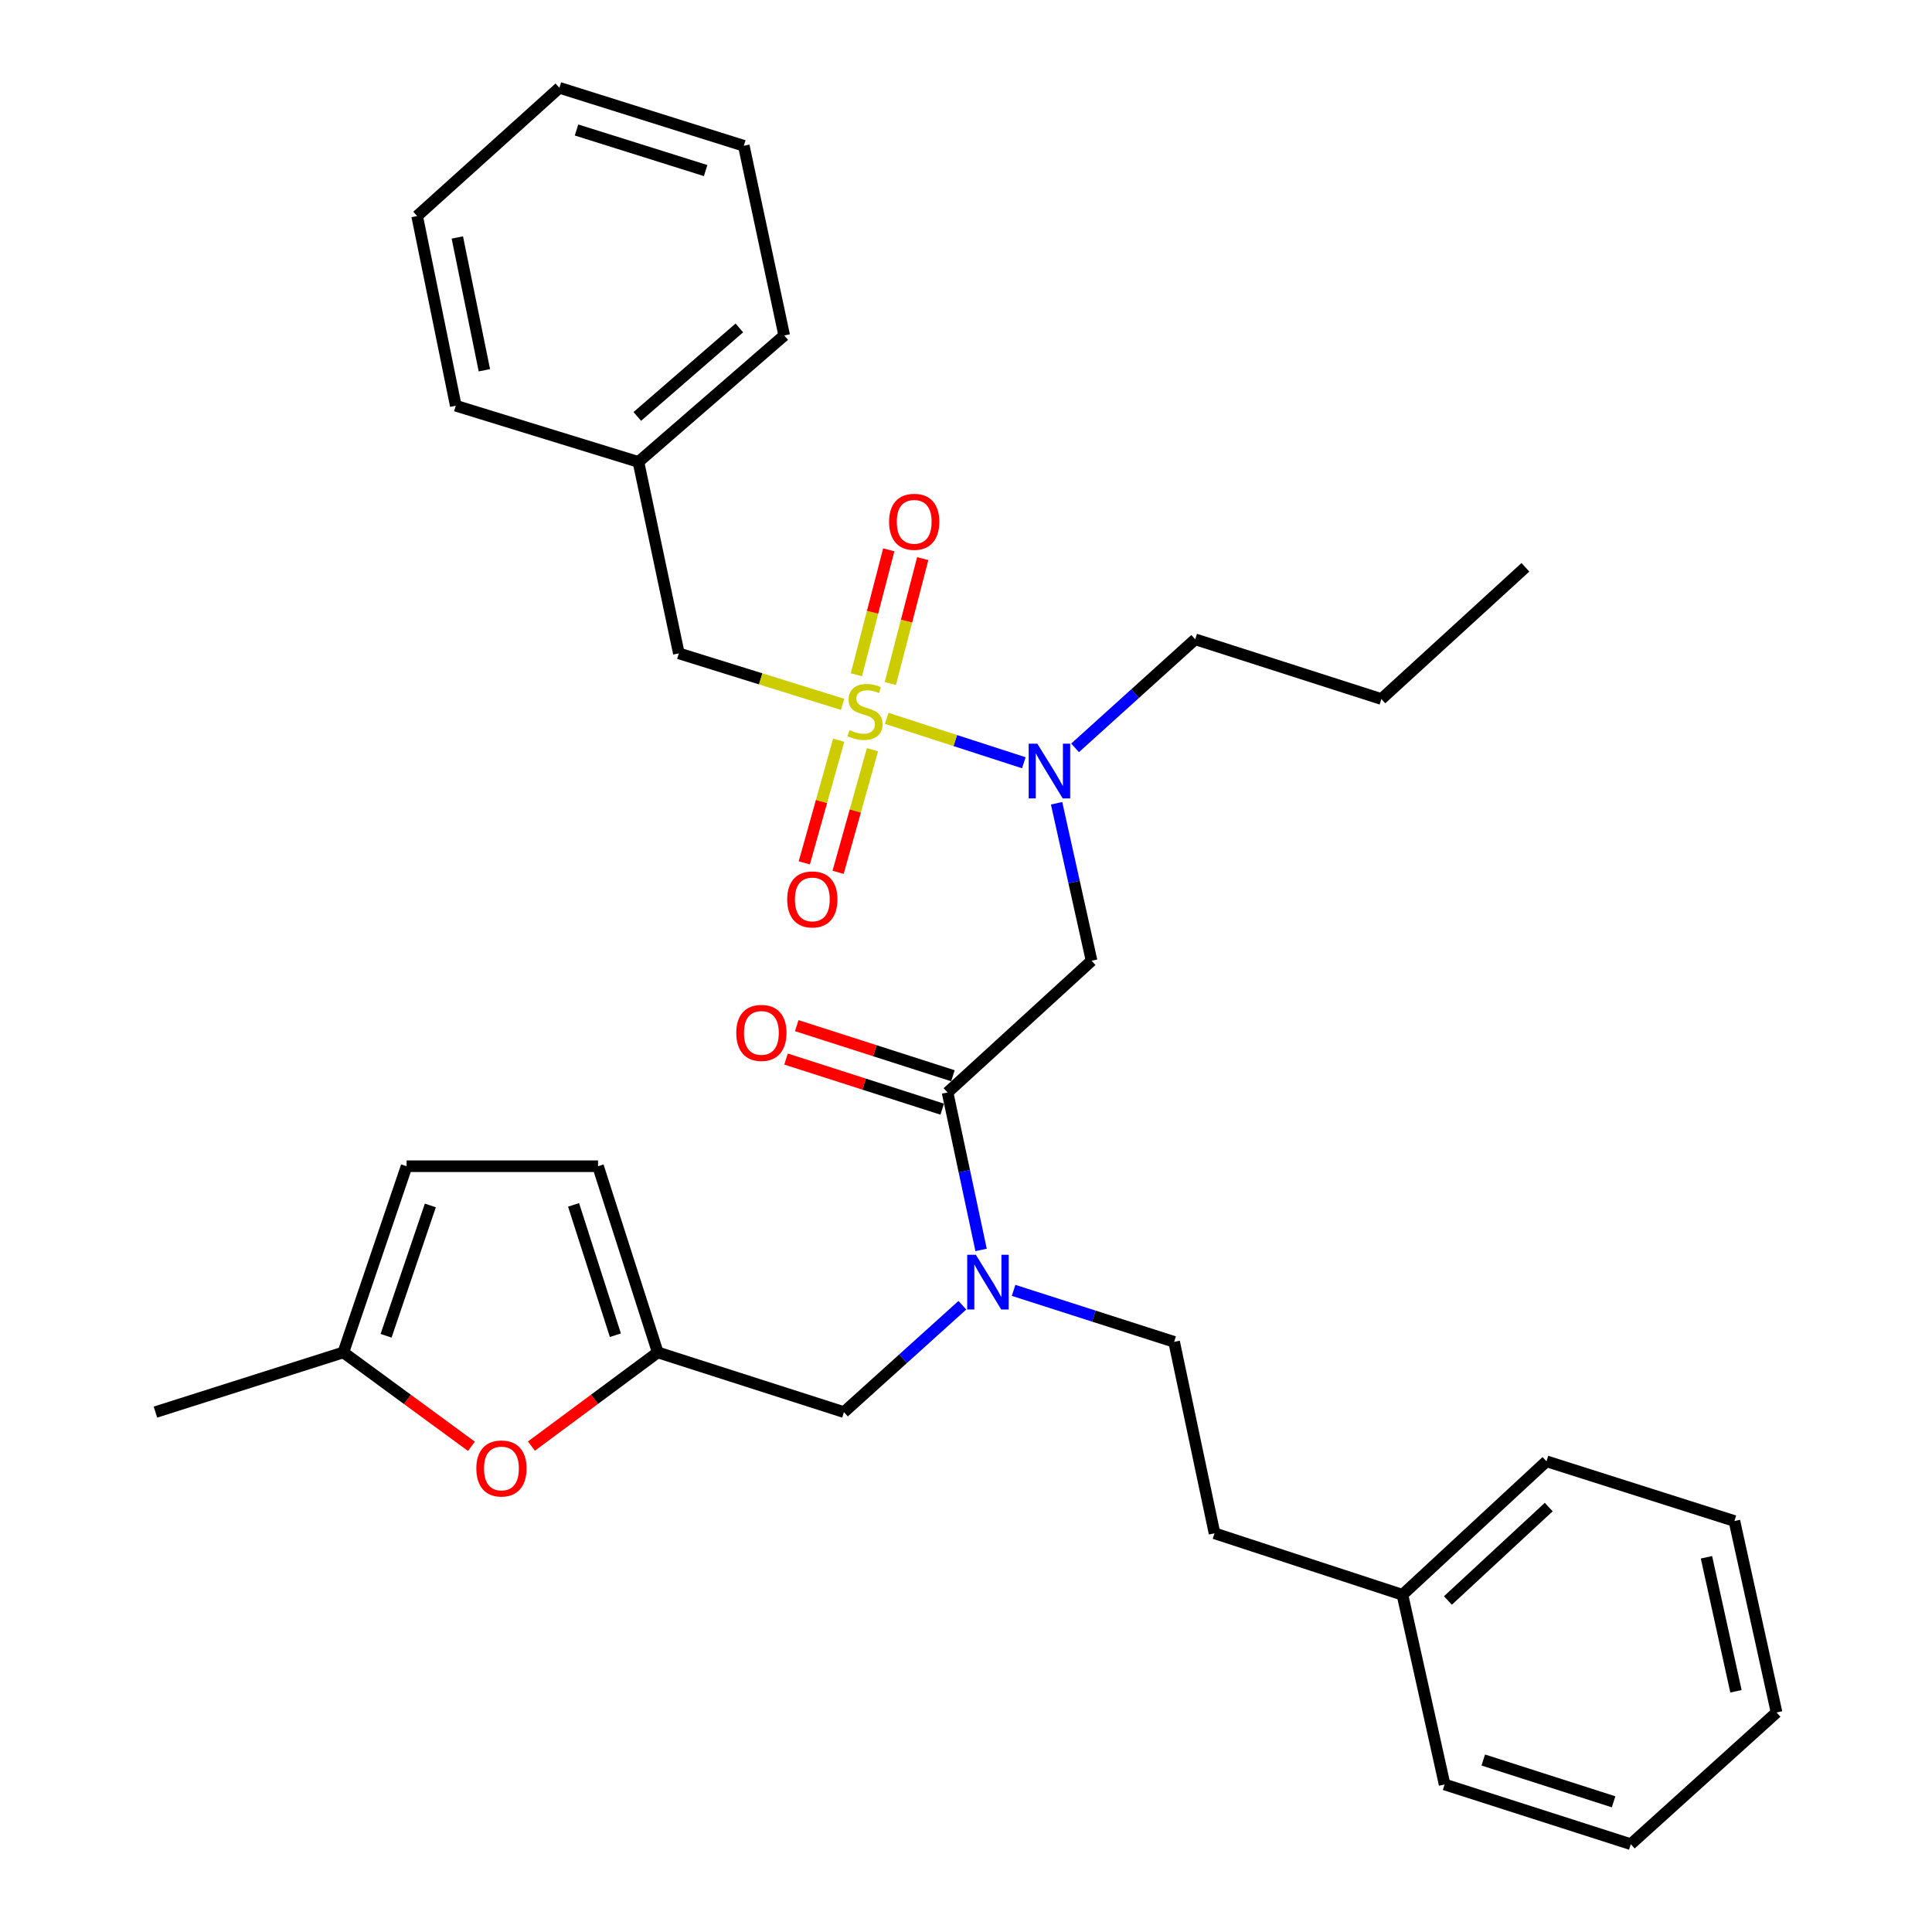 <?xml version='1.0' encoding='iso-8859-1'?>
<svg version='1.1' baseProfile='full'
              xmlns='http://www.w3.org/2000/svg'
                      xmlns:rdkit='http://www.rdkit.org/xml'
                      xmlns:xlink='http://www.w3.org/1999/xlink'
                  xml:space='preserve'
width='1000px' height='1000px' viewBox='0 0 1000 1000'>
<!-- END OF HEADER -->
<rect style='opacity:1.0;fill:#FFFFFF;stroke:none' width='1000' height='1000' x='0' y='0'> </rect>
<path class='bond-0' d='M 351.361,338.181 L 330.451,239.092' style='fill:none;fill-rule:evenodd;stroke:#000000;stroke-width:6px;stroke-linecap:butt;stroke-linejoin:miter;stroke-opacity:1' />
<path class='bond-1' d='M 351.361,338.181 L 393.742,351.376' style='fill:none;fill-rule:evenodd;stroke:#000000;stroke-width:6px;stroke-linecap:butt;stroke-linejoin:miter;stroke-opacity:1' />
<path class='bond-1' d='M 393.742,351.376 L 436.122,364.571' style='fill:none;fill-rule:evenodd;stroke:#CCCC00;stroke-width:6px;stroke-linecap:butt;stroke-linejoin:miter;stroke-opacity:1' />
<path class='bond-2' d='M 490.453,565.454 L 499.133,606.21' style='fill:none;fill-rule:evenodd;stroke:#000000;stroke-width:6px;stroke-linecap:butt;stroke-linejoin:miter;stroke-opacity:1' />
<path class='bond-2' d='M 499.133,606.21 L 507.813,646.966' style='fill:none;fill-rule:evenodd;stroke:#0000FF;stroke-width:6px;stroke-linecap:butt;stroke-linejoin:miter;stroke-opacity:1' />
<path class='bond-3' d='M 490.453,565.454 L 565,497.275' style='fill:none;fill-rule:evenodd;stroke:#000000;stroke-width:6px;stroke-linecap:butt;stroke-linejoin:miter;stroke-opacity:1' />
<path class='bond-4' d='M 493.227,556.806 L 452.81,543.841' style='fill:none;fill-rule:evenodd;stroke:#000000;stroke-width:6px;stroke-linecap:butt;stroke-linejoin:miter;stroke-opacity:1' />
<path class='bond-4' d='M 452.81,543.841 L 412.393,530.877' style='fill:none;fill-rule:evenodd;stroke:#FF0000;stroke-width:6px;stroke-linecap:butt;stroke-linejoin:miter;stroke-opacity:1' />
<path class='bond-4' d='M 487.679,574.102 L 447.262,561.138' style='fill:none;fill-rule:evenodd;stroke:#000000;stroke-width:6px;stroke-linecap:butt;stroke-linejoin:miter;stroke-opacity:1' />
<path class='bond-4' d='M 447.262,561.138 L 406.845,548.173' style='fill:none;fill-rule:evenodd;stroke:#FF0000;stroke-width:6px;stroke-linecap:butt;stroke-linejoin:miter;stroke-opacity:1' />
<path class='bond-5' d='M 565,497.275 L 555.944,456.522' style='fill:none;fill-rule:evenodd;stroke:#000000;stroke-width:6px;stroke-linecap:butt;stroke-linejoin:miter;stroke-opacity:1' />
<path class='bond-5' d='M 555.944,456.522 L 546.887,415.769' style='fill:none;fill-rule:evenodd;stroke:#0000FF;stroke-width:6px;stroke-linecap:butt;stroke-linejoin:miter;stroke-opacity:1' />
<path class='bond-6' d='M 529.934,394.804 L 494.45,383.314' style='fill:none;fill-rule:evenodd;stroke:#0000FF;stroke-width:6px;stroke-linecap:butt;stroke-linejoin:miter;stroke-opacity:1' />
<path class='bond-6' d='M 494.45,383.314 L 458.966,371.823' style='fill:none;fill-rule:evenodd;stroke:#CCCC00;stroke-width:6px;stroke-linecap:butt;stroke-linejoin:miter;stroke-opacity:1' />
<path class='bond-7' d='M 556.464,387.091 L 587.551,358.998' style='fill:none;fill-rule:evenodd;stroke:#0000FF;stroke-width:6px;stroke-linecap:butt;stroke-linejoin:miter;stroke-opacity:1' />
<path class='bond-7' d='M 587.551,358.998 L 618.637,330.905' style='fill:none;fill-rule:evenodd;stroke:#000000;stroke-width:6px;stroke-linecap:butt;stroke-linejoin:miter;stroke-opacity:1' />
<path class='bond-8' d='M 434.101,383.138 L 425.205,414.875' style='fill:none;fill-rule:evenodd;stroke:#CCCC00;stroke-width:6px;stroke-linecap:butt;stroke-linejoin:miter;stroke-opacity:1' />
<path class='bond-8' d='M 425.205,414.875 L 416.308,446.611' style='fill:none;fill-rule:evenodd;stroke:#FF0000;stroke-width:6px;stroke-linecap:butt;stroke-linejoin:miter;stroke-opacity:1' />
<path class='bond-8' d='M 451.592,388.041 L 442.695,419.778' style='fill:none;fill-rule:evenodd;stroke:#CCCC00;stroke-width:6px;stroke-linecap:butt;stroke-linejoin:miter;stroke-opacity:1' />
<path class='bond-8' d='M 442.695,419.778 L 433.799,451.514' style='fill:none;fill-rule:evenodd;stroke:#FF0000;stroke-width:6px;stroke-linecap:butt;stroke-linejoin:miter;stroke-opacity:1' />
<path class='bond-9' d='M 460.836,353.808 L 469.221,321.478' style='fill:none;fill-rule:evenodd;stroke:#CCCC00;stroke-width:6px;stroke-linecap:butt;stroke-linejoin:miter;stroke-opacity:1' />
<path class='bond-9' d='M 469.221,321.478 L 477.605,289.148' style='fill:none;fill-rule:evenodd;stroke:#FF0000;stroke-width:6px;stroke-linecap:butt;stroke-linejoin:miter;stroke-opacity:1' />
<path class='bond-9' d='M 443.253,349.248 L 451.637,316.918' style='fill:none;fill-rule:evenodd;stroke:#CCCC00;stroke-width:6px;stroke-linecap:butt;stroke-linejoin:miter;stroke-opacity:1' />
<path class='bond-9' d='M 451.637,316.918 L 460.021,284.588' style='fill:none;fill-rule:evenodd;stroke:#FF0000;stroke-width:6px;stroke-linecap:butt;stroke-linejoin:miter;stroke-opacity:1' />
<path class='bond-10' d='M 330.451,239.092 L 405.906,173.638' style='fill:none;fill-rule:evenodd;stroke:#000000;stroke-width:6px;stroke-linecap:butt;stroke-linejoin:miter;stroke-opacity:1' />
<path class='bond-10' d='M 329.866,215.552 L 382.685,169.734' style='fill:none;fill-rule:evenodd;stroke:#000000;stroke-width:6px;stroke-linecap:butt;stroke-linejoin:miter;stroke-opacity:1' />
<path class='bond-11' d='M 330.451,239.092 L 235.913,209.998' style='fill:none;fill-rule:evenodd;stroke:#000000;stroke-width:6px;stroke-linecap:butt;stroke-linejoin:miter;stroke-opacity:1' />
<path class='bond-12' d='M 405.906,173.638 L 384.996,75.457' style='fill:none;fill-rule:evenodd;stroke:#000000;stroke-width:6px;stroke-linecap:butt;stroke-linejoin:miter;stroke-opacity:1' />
<path class='bond-13' d='M 618.637,330.905 L 715.001,361.816' style='fill:none;fill-rule:evenodd;stroke:#000000;stroke-width:6px;stroke-linecap:butt;stroke-linejoin:miter;stroke-opacity:1' />
<path class='bond-14' d='M 436.817,730.906 L 340.452,700.005' style='fill:none;fill-rule:evenodd;stroke:#000000;stroke-width:6px;stroke-linecap:butt;stroke-linejoin:miter;stroke-opacity:1' />
<path class='bond-15' d='M 436.817,730.906 L 467.465,703.249' style='fill:none;fill-rule:evenodd;stroke:#000000;stroke-width:6px;stroke-linecap:butt;stroke-linejoin:miter;stroke-opacity:1' />
<path class='bond-15' d='M 467.465,703.249 L 498.113,675.592' style='fill:none;fill-rule:evenodd;stroke:#0000FF;stroke-width:6px;stroke-linecap:butt;stroke-linejoin:miter;stroke-opacity:1' />
<path class='bond-16' d='M 524.633,667.892 L 566.18,681.219' style='fill:none;fill-rule:evenodd;stroke:#0000FF;stroke-width:6px;stroke-linecap:butt;stroke-linejoin:miter;stroke-opacity:1' />
<path class='bond-16' d='M 566.18,681.219 L 607.728,694.546' style='fill:none;fill-rule:evenodd;stroke:#000000;stroke-width:6px;stroke-linecap:butt;stroke-linejoin:miter;stroke-opacity:1' />
<path class='bond-17' d='M 715.001,361.816 L 789.548,293.637' style='fill:none;fill-rule:evenodd;stroke:#000000;stroke-width:6px;stroke-linecap:butt;stroke-linejoin:miter;stroke-opacity:1' />
<path class='bond-18' d='M 244.011,748.608 L 210.868,724.307' style='fill:none;fill-rule:evenodd;stroke:#FF0000;stroke-width:6px;stroke-linecap:butt;stroke-linejoin:miter;stroke-opacity:1' />
<path class='bond-18' d='M 210.868,724.307 L 177.725,700.005' style='fill:none;fill-rule:evenodd;stroke:#000000;stroke-width:6px;stroke-linecap:butt;stroke-linejoin:miter;stroke-opacity:1' />
<path class='bond-19' d='M 275.066,748.492 L 307.759,724.249' style='fill:none;fill-rule:evenodd;stroke:#FF0000;stroke-width:6px;stroke-linecap:butt;stroke-linejoin:miter;stroke-opacity:1' />
<path class='bond-19' d='M 307.759,724.249 L 340.452,700.005' style='fill:none;fill-rule:evenodd;stroke:#000000;stroke-width:6px;stroke-linecap:butt;stroke-linejoin:miter;stroke-opacity:1' />
<path class='bond-20' d='M 177.725,700.005 L 210.452,603.641' style='fill:none;fill-rule:evenodd;stroke:#000000;stroke-width:6px;stroke-linecap:butt;stroke-linejoin:miter;stroke-opacity:1' />
<path class='bond-20' d='M 199.834,691.392 L 222.743,623.937' style='fill:none;fill-rule:evenodd;stroke:#000000;stroke-width:6px;stroke-linecap:butt;stroke-linejoin:miter;stroke-opacity:1' />
<path class='bond-21' d='M 177.725,700.005 L 80.452,730.906' style='fill:none;fill-rule:evenodd;stroke:#000000;stroke-width:6px;stroke-linecap:butt;stroke-linejoin:miter;stroke-opacity:1' />
<path class='bond-22' d='M 210.452,603.641 L 309.541,603.641' style='fill:none;fill-rule:evenodd;stroke:#000000;stroke-width:6px;stroke-linecap:butt;stroke-linejoin:miter;stroke-opacity:1' />
<path class='bond-23' d='M 309.541,603.641 L 340.452,700.005' style='fill:none;fill-rule:evenodd;stroke:#000000;stroke-width:6px;stroke-linecap:butt;stroke-linejoin:miter;stroke-opacity:1' />
<path class='bond-23' d='M 296.881,623.644 L 318.519,691.099' style='fill:none;fill-rule:evenodd;stroke:#000000;stroke-width:6px;stroke-linecap:butt;stroke-linejoin:miter;stroke-opacity:1' />
<path class='bond-24' d='M 725.91,825.454 L 628.638,793.635' style='fill:none;fill-rule:evenodd;stroke:#000000;stroke-width:6px;stroke-linecap:butt;stroke-linejoin:miter;stroke-opacity:1' />
<path class='bond-25' d='M 725.91,825.454 L 800.457,756.367' style='fill:none;fill-rule:evenodd;stroke:#000000;stroke-width:6px;stroke-linecap:butt;stroke-linejoin:miter;stroke-opacity:1' />
<path class='bond-25' d='M 749.44,828.414 L 801.622,780.053' style='fill:none;fill-rule:evenodd;stroke:#000000;stroke-width:6px;stroke-linecap:butt;stroke-linejoin:miter;stroke-opacity:1' />
<path class='bond-26' d='M 725.91,825.454 L 747.728,923.635' style='fill:none;fill-rule:evenodd;stroke:#000000;stroke-width:6px;stroke-linecap:butt;stroke-linejoin:miter;stroke-opacity:1' />
<path class='bond-27' d='M 607.728,694.546 L 628.638,793.635' style='fill:none;fill-rule:evenodd;stroke:#000000;stroke-width:6px;stroke-linecap:butt;stroke-linejoin:miter;stroke-opacity:1' />
<path class='bond-28' d='M 800.457,756.367 L 897.73,787.277' style='fill:none;fill-rule:evenodd;stroke:#000000;stroke-width:6px;stroke-linecap:butt;stroke-linejoin:miter;stroke-opacity:1' />
<path class='bond-29' d='M 747.728,923.635 L 844.093,954.545' style='fill:none;fill-rule:evenodd;stroke:#000000;stroke-width:6px;stroke-linecap:butt;stroke-linejoin:miter;stroke-opacity:1' />
<path class='bond-29' d='M 767.731,910.975 L 835.187,932.612' style='fill:none;fill-rule:evenodd;stroke:#000000;stroke-width:6px;stroke-linecap:butt;stroke-linejoin:miter;stroke-opacity:1' />
<path class='bond-30' d='M 897.73,787.277 L 919.548,886.367' style='fill:none;fill-rule:evenodd;stroke:#000000;stroke-width:6px;stroke-linecap:butt;stroke-linejoin:miter;stroke-opacity:1' />
<path class='bond-30' d='M 883.263,806.047 L 898.535,875.409' style='fill:none;fill-rule:evenodd;stroke:#000000;stroke-width:6px;stroke-linecap:butt;stroke-linejoin:miter;stroke-opacity:1' />
<path class='bond-31' d='M 844.093,954.545 L 919.548,886.367' style='fill:none;fill-rule:evenodd;stroke:#000000;stroke-width:6px;stroke-linecap:butt;stroke-linejoin:miter;stroke-opacity:1' />
<path class='bond-32' d='M 235.913,209.998 L 215.912,111.817' style='fill:none;fill-rule:evenodd;stroke:#000000;stroke-width:6px;stroke-linecap:butt;stroke-linejoin:miter;stroke-opacity:1' />
<path class='bond-32' d='M 250.712,191.645 L 236.711,122.918' style='fill:none;fill-rule:evenodd;stroke:#000000;stroke-width:6px;stroke-linecap:butt;stroke-linejoin:miter;stroke-opacity:1' />
<path class='bond-33' d='M 384.996,75.457 L 289.54,45.455' style='fill:none;fill-rule:evenodd;stroke:#000000;stroke-width:6px;stroke-linecap:butt;stroke-linejoin:miter;stroke-opacity:1' />
<path class='bond-33' d='M 365.231,88.286 L 298.412,67.284' style='fill:none;fill-rule:evenodd;stroke:#000000;stroke-width:6px;stroke-linecap:butt;stroke-linejoin:miter;stroke-opacity:1' />
<path class='bond-34' d='M 215.912,111.817 L 289.54,45.455' style='fill:none;fill-rule:evenodd;stroke:#000000;stroke-width:6px;stroke-linecap:butt;stroke-linejoin:miter;stroke-opacity:1' />
<path  class='atom-3' d='M 381.089 534.624
Q 381.089 527.824, 384.449 524.024
Q 387.809 520.224, 394.089 520.224
Q 400.369 520.224, 403.729 524.024
Q 407.089 527.824, 407.089 534.624
Q 407.089 541.504, 403.689 545.424
Q 400.289 549.304, 394.089 549.304
Q 387.849 549.304, 384.449 545.424
Q 381.089 541.544, 381.089 534.624
M 394.089 546.104
Q 398.409 546.104, 400.729 543.224
Q 403.089 540.304, 403.089 534.624
Q 403.089 529.064, 400.729 526.264
Q 398.409 523.424, 394.089 523.424
Q 389.769 523.424, 387.409 526.224
Q 385.089 529.024, 385.089 534.624
Q 385.089 540.344, 387.409 543.224
Q 389.769 546.104, 394.089 546.104
' fill='#FF0000'/>
<path  class='atom-4' d='M 536.922 384.934
L 546.202 399.934
Q 547.122 401.414, 548.602 404.094
Q 550.082 406.774, 550.162 406.934
L 550.162 384.934
L 553.922 384.934
L 553.922 413.254
L 550.042 413.254
L 540.082 396.854
Q 538.922 394.934, 537.682 392.734
Q 536.482 390.534, 536.122 389.854
L 536.122 413.254
L 532.442 413.254
L 532.442 384.934
L 536.922 384.934
' fill='#0000FF'/>
<path  class='atom-5' d='M 439.726 377.904
Q 440.046 378.024, 441.366 378.584
Q 442.686 379.144, 444.126 379.504
Q 445.606 379.824, 447.046 379.824
Q 449.726 379.824, 451.286 378.544
Q 452.846 377.224, 452.846 374.944
Q 452.846 373.384, 452.046 372.424
Q 451.286 371.464, 450.086 370.944
Q 448.886 370.424, 446.886 369.824
Q 444.366 369.064, 442.846 368.344
Q 441.366 367.624, 440.286 366.104
Q 439.246 364.584, 439.246 362.024
Q 439.246 358.464, 441.646 356.264
Q 444.086 354.064, 448.886 354.064
Q 452.166 354.064, 455.886 355.624
L 454.966 358.704
Q 451.566 357.304, 449.006 357.304
Q 446.246 357.304, 444.726 358.464
Q 443.206 359.584, 443.246 361.544
Q 443.246 363.064, 444.006 363.984
Q 444.806 364.904, 445.926 365.424
Q 447.086 365.944, 449.006 366.544
Q 451.566 367.344, 453.086 368.144
Q 454.606 368.944, 455.686 370.584
Q 456.806 372.184, 456.806 374.944
Q 456.806 378.864, 454.166 380.984
Q 451.566 383.064, 447.206 383.064
Q 444.686 383.064, 442.766 382.504
Q 440.886 381.984, 438.646 381.064
L 439.726 377.904
' fill='#CCCC00'/>
<path  class='atom-6' d='M 407.458 465.536
Q 407.458 458.736, 410.818 454.936
Q 414.178 451.136, 420.458 451.136
Q 426.738 451.136, 430.098 454.936
Q 433.458 458.736, 433.458 465.536
Q 433.458 472.416, 430.058 476.336
Q 426.658 480.216, 420.458 480.216
Q 414.218 480.216, 410.818 476.336
Q 407.458 472.456, 407.458 465.536
M 420.458 477.016
Q 424.778 477.016, 427.098 474.136
Q 429.458 471.216, 429.458 465.536
Q 429.458 459.976, 427.098 457.176
Q 424.778 454.336, 420.458 454.336
Q 416.138 454.336, 413.778 457.136
Q 411.458 459.936, 411.458 465.536
Q 411.458 471.256, 413.778 474.136
Q 416.138 477.016, 420.458 477.016
' fill='#FF0000'/>
<path  class='atom-7' d='M 460.187 270.083
Q 460.187 263.283, 463.547 259.483
Q 466.907 255.683, 473.187 255.683
Q 479.467 255.683, 482.827 259.483
Q 486.187 263.283, 486.187 270.083
Q 486.187 276.963, 482.787 280.883
Q 479.387 284.763, 473.187 284.763
Q 466.947 284.763, 463.547 280.883
Q 460.187 277.003, 460.187 270.083
M 473.187 281.563
Q 477.507 281.563, 479.827 278.683
Q 482.187 275.763, 482.187 270.083
Q 482.187 264.523, 479.827 261.723
Q 477.507 258.883, 473.187 258.883
Q 468.867 258.883, 466.507 261.683
Q 464.187 264.483, 464.187 270.083
Q 464.187 275.803, 466.507 278.683
Q 468.867 281.563, 473.187 281.563
' fill='#FF0000'/>
<path  class='atom-12' d='M 505.103 649.475
L 514.383 664.475
Q 515.303 665.955, 516.783 668.635
Q 518.263 671.315, 518.343 671.475
L 518.343 649.475
L 522.103 649.475
L 522.103 677.795
L 518.223 677.795
L 508.263 661.395
Q 507.103 659.475, 505.863 657.275
Q 504.663 655.075, 504.303 654.395
L 504.303 677.795
L 500.623 677.795
L 500.623 649.475
L 505.103 649.475
' fill='#0000FF'/>
<path  class='atom-15' d='M 246.548 760.08
Q 246.548 753.28, 249.908 749.48
Q 253.268 745.68, 259.548 745.68
Q 265.828 745.68, 269.188 749.48
Q 272.548 753.28, 272.548 760.08
Q 272.548 766.96, 269.148 770.88
Q 265.748 774.76, 259.548 774.76
Q 253.308 774.76, 249.908 770.88
Q 246.548 767, 246.548 760.08
M 259.548 771.56
Q 263.868 771.56, 266.188 768.68
Q 268.548 765.76, 268.548 760.08
Q 268.548 754.52, 266.188 751.72
Q 263.868 748.88, 259.548 748.88
Q 255.228 748.88, 252.868 751.68
Q 250.548 754.48, 250.548 760.08
Q 250.548 765.8, 252.868 768.68
Q 255.228 771.56, 259.548 771.56
' fill='#FF0000'/>
</svg>
